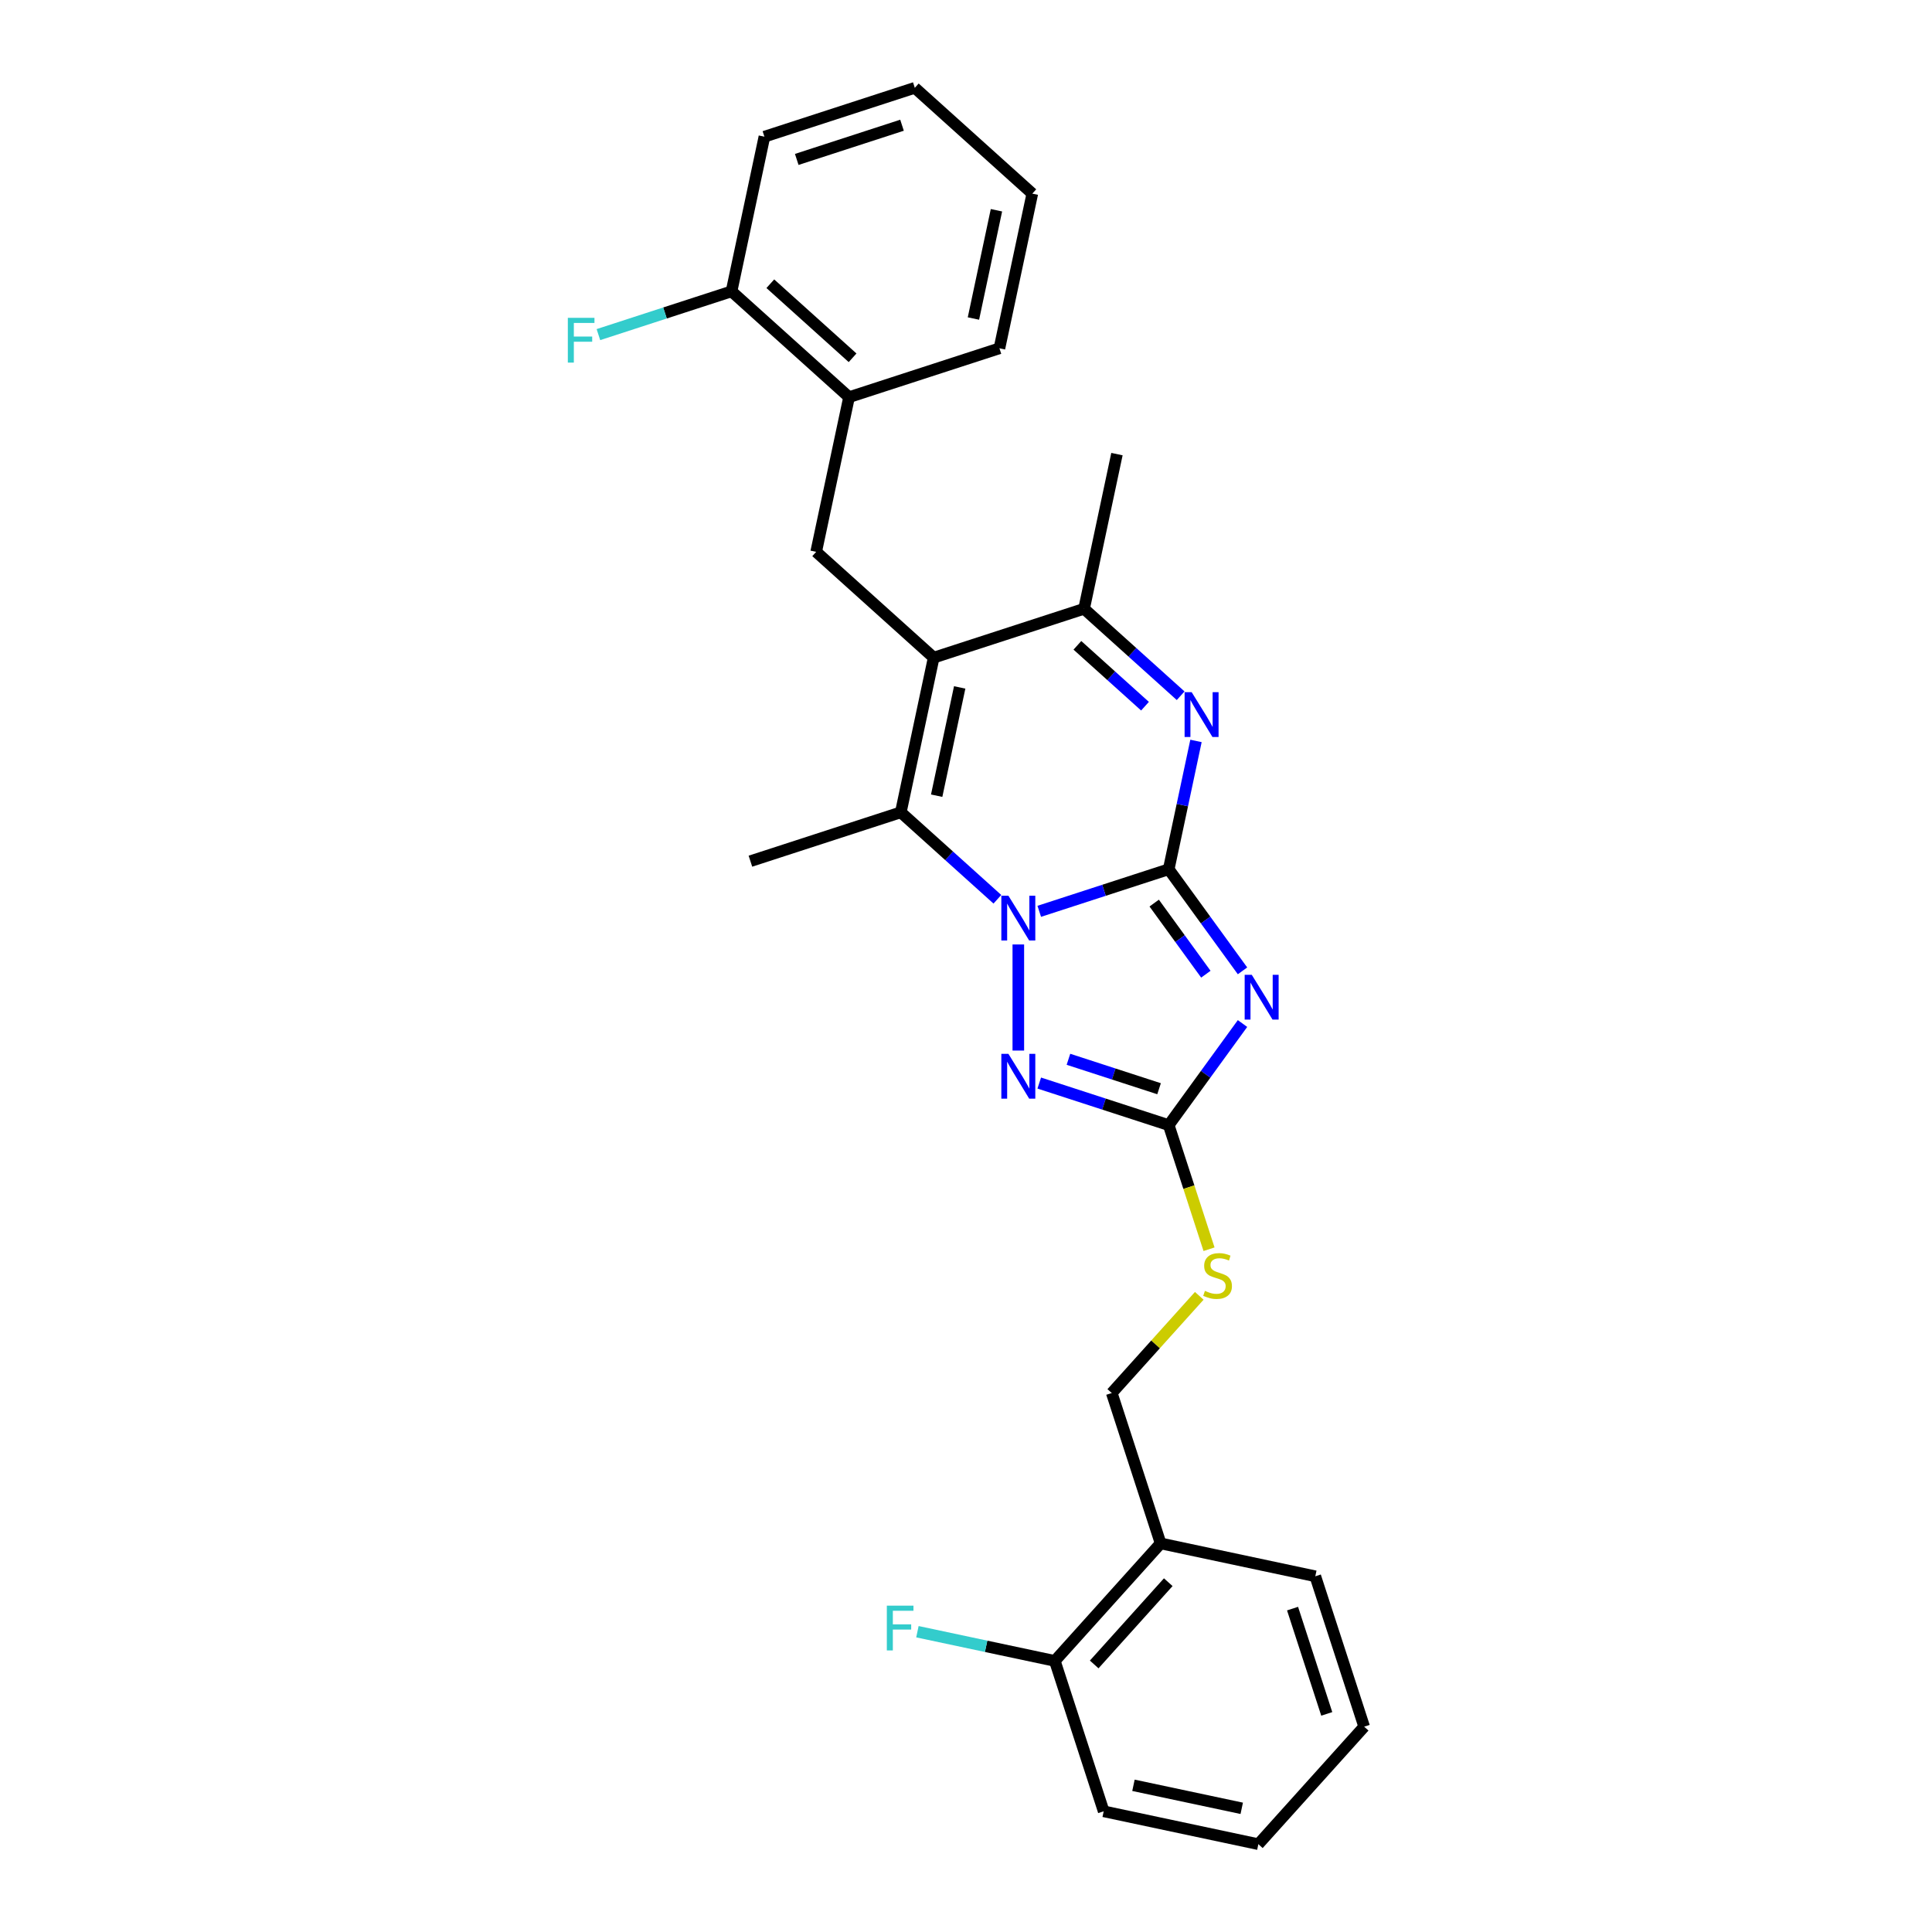 <?xml version='1.0' encoding='iso-8859-1'?>
<svg version='1.1' baseProfile='full'
              xmlns='http://www.w3.org/2000/svg'
                      xmlns:rdkit='http://www.rdkit.org/xml'
                      xmlns:xlink='http://www.w3.org/1999/xlink'
                  xml:space='preserve'
width='1000px' height='1000px' viewBox='0 0 1000 1000'>
<!-- END OF HEADER -->
<rect style='opacity:1.0;fill:#FFFFFF;stroke:none' width='1000' height='1000' x='0' y='0'> </rect>
<path class='bond-0' d='M 604.922,449.927 L 571.419,460.813' style='fill:none;fill-rule:evenodd;stroke:#000000;stroke-width:6px;stroke-linecap:butt;stroke-linejoin:miter;stroke-opacity:1' />
<path class='bond-0' d='M 571.419,460.813 L 537.917,471.698' style='fill:none;fill-rule:evenodd;stroke:#0000FF;stroke-width:6px;stroke-linecap:butt;stroke-linejoin:miter;stroke-opacity:1' />
<path class='bond-1' d='M 604.922,449.927 L 624.022,476.217' style='fill:none;fill-rule:evenodd;stroke:#000000;stroke-width:6px;stroke-linecap:butt;stroke-linejoin:miter;stroke-opacity:1' />
<path class='bond-1' d='M 624.022,476.217 L 643.123,502.507' style='fill:none;fill-rule:evenodd;stroke:#0000FF;stroke-width:6px;stroke-linecap:butt;stroke-linejoin:miter;stroke-opacity:1' />
<path class='bond-1' d='M 597.409,467.436 L 610.779,485.839' style='fill:none;fill-rule:evenodd;stroke:#000000;stroke-width:6px;stroke-linecap:butt;stroke-linejoin:miter;stroke-opacity:1' />
<path class='bond-1' d='M 610.779,485.839 L 624.15,504.242' style='fill:none;fill-rule:evenodd;stroke:#0000FF;stroke-width:6px;stroke-linecap:butt;stroke-linejoin:miter;stroke-opacity:1' />
<path class='bond-3' d='M 604.922,449.927 L 611.981,416.716' style='fill:none;fill-rule:evenodd;stroke:#000000;stroke-width:6px;stroke-linecap:butt;stroke-linejoin:miter;stroke-opacity:1' />
<path class='bond-3' d='M 611.981,416.716 L 619.04,383.505' style='fill:none;fill-rule:evenodd;stroke:#0000FF;stroke-width:6px;stroke-linecap:butt;stroke-linejoin:miter;stroke-opacity:1' />
<path class='bond-4' d='M 516.244,465.462 L 491.251,442.958' style='fill:none;fill-rule:evenodd;stroke:#0000FF;stroke-width:6px;stroke-linecap:butt;stroke-linejoin:miter;stroke-opacity:1' />
<path class='bond-4' d='M 491.251,442.958 L 466.257,420.453' style='fill:none;fill-rule:evenodd;stroke:#000000;stroke-width:6px;stroke-linecap:butt;stroke-linejoin:miter;stroke-opacity:1' />
<path class='bond-5' d='M 527.081,488.855 L 527.081,543.771' style='fill:none;fill-rule:evenodd;stroke:#0000FF;stroke-width:6px;stroke-linecap:butt;stroke-linejoin:miter;stroke-opacity:1' />
<path class='bond-6' d='M 643.123,529.778 L 624.022,556.068' style='fill:none;fill-rule:evenodd;stroke:#0000FF;stroke-width:6px;stroke-linecap:butt;stroke-linejoin:miter;stroke-opacity:1' />
<path class='bond-6' d='M 624.022,556.068 L 604.922,582.358' style='fill:none;fill-rule:evenodd;stroke:#000000;stroke-width:6px;stroke-linecap:butt;stroke-linejoin:miter;stroke-opacity:1' />
<path class='bond-2' d='M 483.274,340.395 L 561.115,315.103' style='fill:none;fill-rule:evenodd;stroke:#000000;stroke-width:6px;stroke-linecap:butt;stroke-linejoin:miter;stroke-opacity:1' />
<path class='bond-8' d='M 483.274,340.395 L 422.45,285.629' style='fill:none;fill-rule:evenodd;stroke:#000000;stroke-width:6px;stroke-linecap:butt;stroke-linejoin:miter;stroke-opacity:1' />
<path class='bond-28' d='M 483.274,340.395 L 466.257,420.453' style='fill:none;fill-rule:evenodd;stroke:#000000;stroke-width:6px;stroke-linecap:butt;stroke-linejoin:miter;stroke-opacity:1' />
<path class='bond-28' d='M 496.733,355.807 L 484.821,411.848' style='fill:none;fill-rule:evenodd;stroke:#000000;stroke-width:6px;stroke-linecap:butt;stroke-linejoin:miter;stroke-opacity:1' />
<path class='bond-7' d='M 611.102,360.112 L 586.108,337.608' style='fill:none;fill-rule:evenodd;stroke:#0000FF;stroke-width:6px;stroke-linecap:butt;stroke-linejoin:miter;stroke-opacity:1' />
<path class='bond-7' d='M 586.108,337.608 L 561.115,315.103' style='fill:none;fill-rule:evenodd;stroke:#000000;stroke-width:6px;stroke-linecap:butt;stroke-linejoin:miter;stroke-opacity:1' />
<path class='bond-7' d='M 592.651,365.525 L 575.155,349.772' style='fill:none;fill-rule:evenodd;stroke:#0000FF;stroke-width:6px;stroke-linecap:butt;stroke-linejoin:miter;stroke-opacity:1' />
<path class='bond-7' d='M 575.155,349.772 L 557.659,334.019' style='fill:none;fill-rule:evenodd;stroke:#000000;stroke-width:6px;stroke-linecap:butt;stroke-linejoin:miter;stroke-opacity:1' />
<path class='bond-15' d='M 466.257,420.453 L 388.416,445.745' style='fill:none;fill-rule:evenodd;stroke:#000000;stroke-width:6px;stroke-linecap:butt;stroke-linejoin:miter;stroke-opacity:1' />
<path class='bond-27' d='M 537.917,560.587 L 571.419,571.473' style='fill:none;fill-rule:evenodd;stroke:#0000FF;stroke-width:6px;stroke-linecap:butt;stroke-linejoin:miter;stroke-opacity:1' />
<path class='bond-27' d='M 571.419,571.473 L 604.922,582.358' style='fill:none;fill-rule:evenodd;stroke:#000000;stroke-width:6px;stroke-linecap:butt;stroke-linejoin:miter;stroke-opacity:1' />
<path class='bond-27' d='M 553.026,548.285 L 576.478,555.904' style='fill:none;fill-rule:evenodd;stroke:#0000FF;stroke-width:6px;stroke-linecap:butt;stroke-linejoin:miter;stroke-opacity:1' />
<path class='bond-27' d='M 576.478,555.904 L 599.929,563.524' style='fill:none;fill-rule:evenodd;stroke:#000000;stroke-width:6px;stroke-linecap:butt;stroke-linejoin:miter;stroke-opacity:1' />
<path class='bond-10' d='M 604.922,582.358 L 615.358,614.477' style='fill:none;fill-rule:evenodd;stroke:#000000;stroke-width:6px;stroke-linecap:butt;stroke-linejoin:miter;stroke-opacity:1' />
<path class='bond-10' d='M 615.358,614.477 L 625.794,646.596' style='fill:none;fill-rule:evenodd;stroke:#CCCC00;stroke-width:6px;stroke-linecap:butt;stroke-linejoin:miter;stroke-opacity:1' />
<path class='bond-18' d='M 561.115,315.103 L 578.131,235.045' style='fill:none;fill-rule:evenodd;stroke:#000000;stroke-width:6px;stroke-linecap:butt;stroke-linejoin:miter;stroke-opacity:1' />
<path class='bond-9' d='M 422.45,285.629 L 439.467,205.571' style='fill:none;fill-rule:evenodd;stroke:#000000;stroke-width:6px;stroke-linecap:butt;stroke-linejoin:miter;stroke-opacity:1' />
<path class='bond-14' d='M 439.467,205.571 L 378.643,150.805' style='fill:none;fill-rule:evenodd;stroke:#000000;stroke-width:6px;stroke-linecap:butt;stroke-linejoin:miter;stroke-opacity:1' />
<path class='bond-14' d='M 441.296,185.191 L 398.719,146.855' style='fill:none;fill-rule:evenodd;stroke:#000000;stroke-width:6px;stroke-linecap:butt;stroke-linejoin:miter;stroke-opacity:1' />
<path class='bond-20' d='M 439.467,205.571 L 517.307,180.279' style='fill:none;fill-rule:evenodd;stroke:#000000;stroke-width:6px;stroke-linecap:butt;stroke-linejoin:miter;stroke-opacity:1' />
<path class='bond-12' d='M 620.736,670.725 L 598.092,695.874' style='fill:none;fill-rule:evenodd;stroke:#CCCC00;stroke-width:6px;stroke-linecap:butt;stroke-linejoin:miter;stroke-opacity:1' />
<path class='bond-12' d='M 598.092,695.874 L 575.447,721.023' style='fill:none;fill-rule:evenodd;stroke:#000000;stroke-width:6px;stroke-linecap:butt;stroke-linejoin:miter;stroke-opacity:1' />
<path class='bond-11' d='M 600.739,798.864 L 575.447,721.023' style='fill:none;fill-rule:evenodd;stroke:#000000;stroke-width:6px;stroke-linecap:butt;stroke-linejoin:miter;stroke-opacity:1' />
<path class='bond-13' d='M 600.739,798.864 L 545.973,859.688' style='fill:none;fill-rule:evenodd;stroke:#000000;stroke-width:6px;stroke-linecap:butt;stroke-linejoin:miter;stroke-opacity:1' />
<path class='bond-13' d='M 604.689,818.941 L 566.353,861.517' style='fill:none;fill-rule:evenodd;stroke:#000000;stroke-width:6px;stroke-linecap:butt;stroke-linejoin:miter;stroke-opacity:1' />
<path class='bond-19' d='M 600.739,798.864 L 680.798,815.881' style='fill:none;fill-rule:evenodd;stroke:#000000;stroke-width:6px;stroke-linecap:butt;stroke-linejoin:miter;stroke-opacity:1' />
<path class='bond-16' d='M 545.973,859.688 L 510.413,852.129' style='fill:none;fill-rule:evenodd;stroke:#000000;stroke-width:6px;stroke-linecap:butt;stroke-linejoin:miter;stroke-opacity:1' />
<path class='bond-16' d='M 510.413,852.129 L 474.853,844.571' style='fill:none;fill-rule:evenodd;stroke:#33CCCC;stroke-width:6px;stroke-linecap:butt;stroke-linejoin:miter;stroke-opacity:1' />
<path class='bond-21' d='M 545.973,859.688 L 571.265,937.529' style='fill:none;fill-rule:evenodd;stroke:#000000;stroke-width:6px;stroke-linecap:butt;stroke-linejoin:miter;stroke-opacity:1' />
<path class='bond-17' d='M 378.643,150.805 L 344.191,161.999' style='fill:none;fill-rule:evenodd;stroke:#000000;stroke-width:6px;stroke-linecap:butt;stroke-linejoin:miter;stroke-opacity:1' />
<path class='bond-17' d='M 344.191,161.999 L 309.739,173.193' style='fill:none;fill-rule:evenodd;stroke:#33CCCC;stroke-width:6px;stroke-linecap:butt;stroke-linejoin:miter;stroke-opacity:1' />
<path class='bond-22' d='M 378.643,150.805 L 395.66,70.747' style='fill:none;fill-rule:evenodd;stroke:#000000;stroke-width:6px;stroke-linecap:butt;stroke-linejoin:miter;stroke-opacity:1' />
<path class='bond-23' d='M 680.798,815.881 L 706.09,893.722' style='fill:none;fill-rule:evenodd;stroke:#000000;stroke-width:6px;stroke-linecap:butt;stroke-linejoin:miter;stroke-opacity:1' />
<path class='bond-23' d='M 669.023,832.615 L 686.728,887.104' style='fill:none;fill-rule:evenodd;stroke:#000000;stroke-width:6px;stroke-linecap:butt;stroke-linejoin:miter;stroke-opacity:1' />
<path class='bond-24' d='M 517.307,180.279 L 534.324,100.221' style='fill:none;fill-rule:evenodd;stroke:#000000;stroke-width:6px;stroke-linecap:butt;stroke-linejoin:miter;stroke-opacity:1' />
<path class='bond-24' d='M 503.848,164.867 L 515.76,108.826' style='fill:none;fill-rule:evenodd;stroke:#000000;stroke-width:6px;stroke-linecap:butt;stroke-linejoin:miter;stroke-opacity:1' />
<path class='bond-30' d='M 571.265,937.529 L 651.324,954.545' style='fill:none;fill-rule:evenodd;stroke:#000000;stroke-width:6px;stroke-linecap:butt;stroke-linejoin:miter;stroke-opacity:1' />
<path class='bond-30' d='M 586.677,924.069 L 642.718,935.981' style='fill:none;fill-rule:evenodd;stroke:#000000;stroke-width:6px;stroke-linecap:butt;stroke-linejoin:miter;stroke-opacity:1' />
<path class='bond-29' d='M 395.66,70.747 L 473.5,45.455' style='fill:none;fill-rule:evenodd;stroke:#000000;stroke-width:6px;stroke-linecap:butt;stroke-linejoin:miter;stroke-opacity:1' />
<path class='bond-29' d='M 412.394,82.521 L 466.883,64.817' style='fill:none;fill-rule:evenodd;stroke:#000000;stroke-width:6px;stroke-linecap:butt;stroke-linejoin:miter;stroke-opacity:1' />
<path class='bond-25' d='M 706.09,893.722 L 651.324,954.545' style='fill:none;fill-rule:evenodd;stroke:#000000;stroke-width:6px;stroke-linecap:butt;stroke-linejoin:miter;stroke-opacity:1' />
<path class='bond-26' d='M 534.324,100.221 L 473.5,45.455' style='fill:none;fill-rule:evenodd;stroke:#000000;stroke-width:6px;stroke-linecap:butt;stroke-linejoin:miter;stroke-opacity:1' />
<path  class='atom-1' d='M 521.957 463.63
L 529.553 475.907
Q 530.306 477.118, 531.517 479.312
Q 532.728 481.505, 532.794 481.636
L 532.794 463.63
L 535.871 463.63
L 535.871 486.809
L 532.695 486.809
L 524.543 473.386
Q 523.594 471.815, 522.579 470.014
Q 521.597 468.213, 521.302 467.657
L 521.302 486.809
L 518.29 486.809
L 518.29 463.63
L 521.957 463.63
' fill='#0000FF'/>
<path  class='atom-2' d='M 647.906 504.553
L 655.502 516.83
Q 656.255 518.042, 657.466 520.235
Q 658.677 522.429, 658.743 522.56
L 658.743 504.553
L 661.82 504.553
L 661.82 527.732
L 658.645 527.732
L 650.493 514.309
Q 649.543 512.738, 648.528 510.937
Q 647.546 509.137, 647.251 508.58
L 647.251 527.732
L 644.24 527.732
L 644.24 504.553
L 647.906 504.553
' fill='#0000FF'/>
<path  class='atom-4' d='M 616.815 358.28
L 624.41 370.557
Q 625.163 371.768, 626.375 373.962
Q 627.586 376.155, 627.651 376.286
L 627.651 358.28
L 630.729 358.28
L 630.729 381.459
L 627.553 381.459
L 619.401 368.036
Q 618.452 366.464, 617.437 364.664
Q 616.455 362.863, 616.16 362.307
L 616.16 381.459
L 613.148 381.459
L 613.148 358.28
L 616.815 358.28
' fill='#0000FF'/>
<path  class='atom-6' d='M 521.957 545.477
L 529.553 557.754
Q 530.306 558.965, 531.517 561.158
Q 532.728 563.352, 532.794 563.483
L 532.794 545.477
L 535.871 545.477
L 535.871 568.656
L 532.695 568.656
L 524.543 555.233
Q 523.594 553.661, 522.579 551.861
Q 521.597 550.06, 521.302 549.503
L 521.302 568.656
L 518.29 568.656
L 518.29 545.477
L 521.957 545.477
' fill='#0000FF'/>
<path  class='atom-11' d='M 623.666 668.154
Q 623.928 668.253, 625.008 668.711
Q 626.089 669.169, 627.267 669.464
Q 628.478 669.726, 629.657 669.726
Q 631.851 669.726, 633.127 668.678
Q 634.404 667.598, 634.404 665.732
Q 634.404 664.455, 633.749 663.669
Q 633.127 662.884, 632.145 662.458
Q 631.163 662.032, 629.526 661.541
Q 627.464 660.919, 626.219 660.33
Q 625.008 659.741, 624.124 658.497
Q 623.273 657.253, 623.273 655.157
Q 623.273 652.243, 625.237 650.443
Q 627.234 648.642, 631.163 648.642
Q 633.848 648.642, 636.892 649.919
L 636.139 652.44
Q 633.357 651.294, 631.261 651.294
Q 629.002 651.294, 627.758 652.243
Q 626.514 653.16, 626.547 654.764
Q 626.547 656.008, 627.169 656.761
Q 627.824 657.514, 628.74 657.94
Q 629.69 658.366, 631.261 658.857
Q 633.357 659.511, 634.601 660.166
Q 635.845 660.821, 636.729 662.163
Q 637.645 663.473, 637.645 665.732
Q 637.645 668.94, 635.485 670.675
Q 633.357 672.378, 629.788 672.378
Q 627.725 672.378, 626.154 671.919
Q 624.615 671.494, 622.782 670.741
L 623.666 668.154
' fill='#CCCC00'/>
<path  class='atom-17' d='M 459.024 831.081
L 472.807 831.081
L 472.807 833.733
L 462.134 833.733
L 462.134 840.772
L 471.628 840.772
L 471.628 843.457
L 462.134 843.457
L 462.134 854.26
L 459.024 854.26
L 459.024 831.081
' fill='#33CCCC'/>
<path  class='atom-18' d='M 293.91 164.507
L 307.693 164.507
L 307.693 167.159
L 297.021 167.159
L 297.021 174.198
L 306.515 174.198
L 306.515 176.882
L 297.021 176.882
L 297.021 187.686
L 293.91 187.686
L 293.91 164.507
' fill='#33CCCC'/>
</svg>
